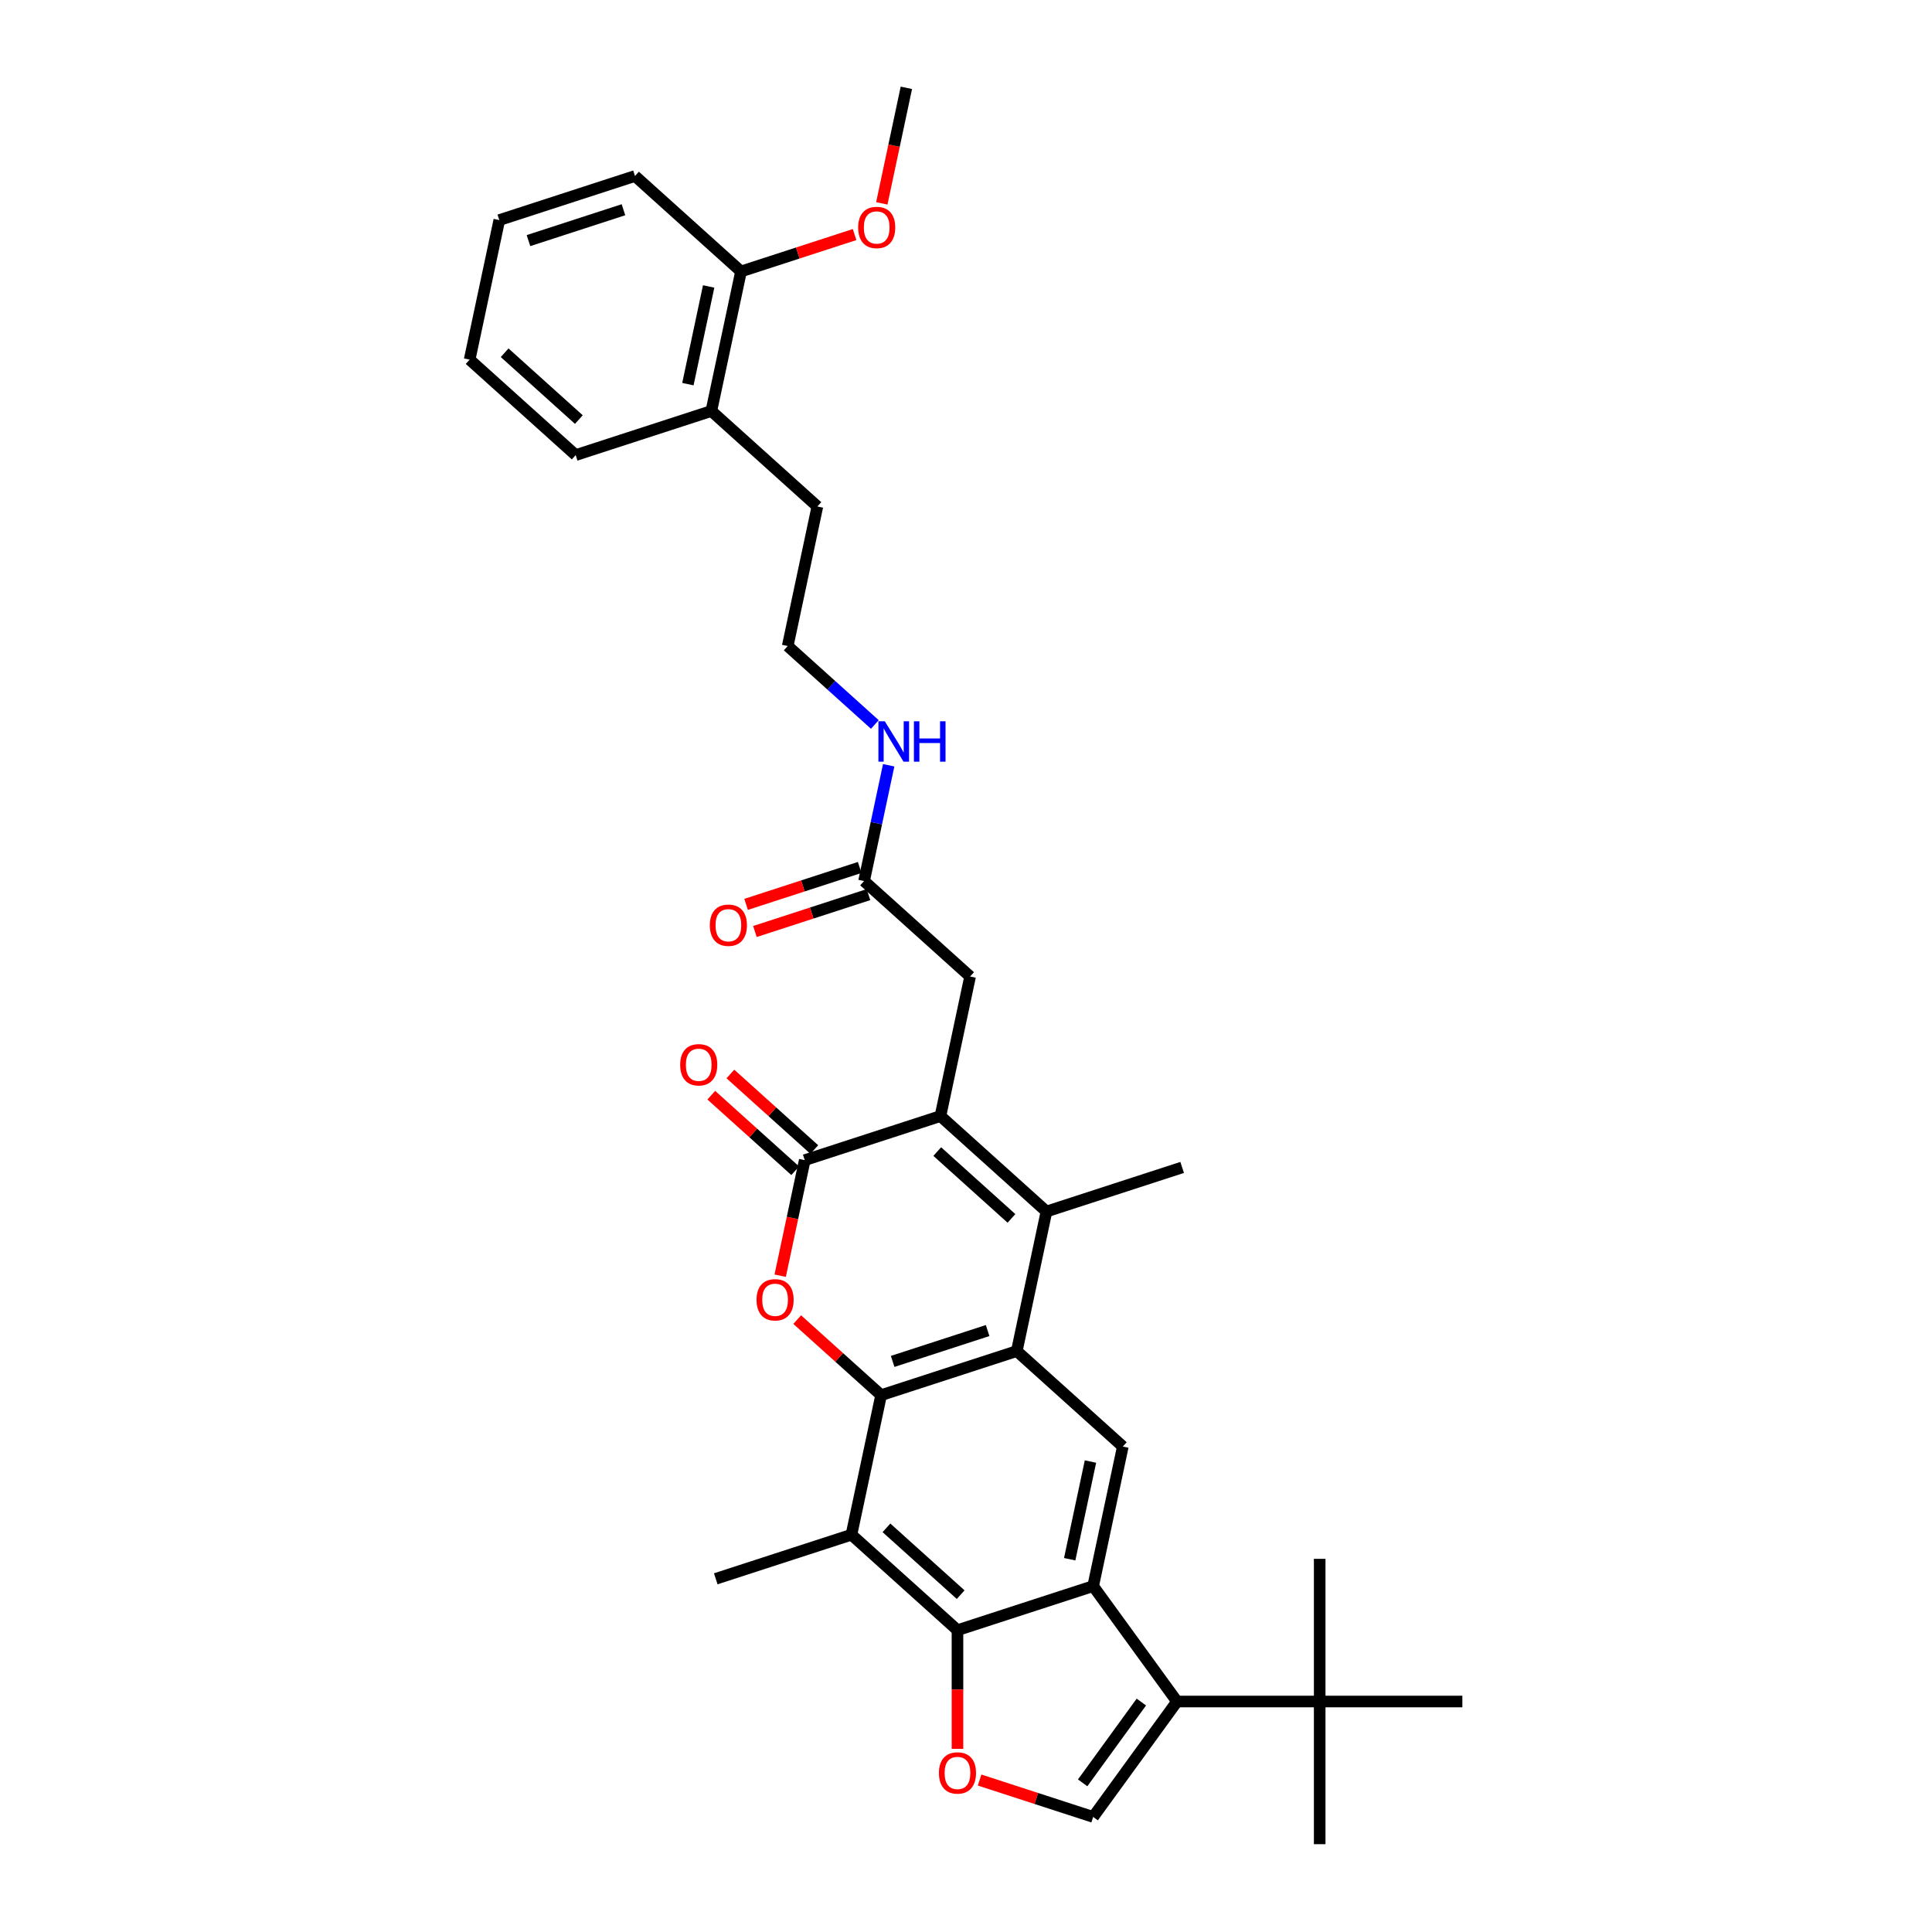 <?xml version='1.0' encoding='iso-8859-1'?>
<svg version='1.1' baseProfile='full'
              xmlns='http://www.w3.org/2000/svg'
                      xmlns:rdkit='http://www.rdkit.org/xml'
                      xmlns:xlink='http://www.w3.org/1999/xlink'
                  xml:space='preserve'
width='1000px' height='1000px' viewBox='0 0 1000 1000'>
<!-- END OF HEADER -->
<rect style='opacity:1.0;fill:#FFFFFF;stroke:none' width='1000' height='1000' x='0' y='0'> </rect>
<path class='bond-0' d='M 456.062,722.133 L 526.293,699.314' style='fill:none;fill-rule:evenodd;stroke:#000000;stroke-width:6px;stroke-linecap:butt;stroke-linejoin:miter;stroke-opacity:1' />
<path class='bond-0' d='M 462.033,704.664 L 511.195,688.69' style='fill:none;fill-rule:evenodd;stroke:#000000;stroke-width:6px;stroke-linecap:butt;stroke-linejoin:miter;stroke-opacity:1' />
<path class='bond-4' d='M 456.062,722.133 L 434.346,702.58' style='fill:none;fill-rule:evenodd;stroke:#000000;stroke-width:6px;stroke-linecap:butt;stroke-linejoin:miter;stroke-opacity:1' />
<path class='bond-4' d='M 434.346,702.58 L 412.63,683.027' style='fill:none;fill-rule:evenodd;stroke:#FF0000;stroke-width:6px;stroke-linecap:butt;stroke-linejoin:miter;stroke-opacity:1' />
<path class='bond-8' d='M 456.062,722.133 L 440.709,794.365' style='fill:none;fill-rule:evenodd;stroke:#000000;stroke-width:6px;stroke-linecap:butt;stroke-linejoin:miter;stroke-opacity:1' />
<path class='bond-3' d='M 526.293,699.314 L 541.647,627.082' style='fill:none;fill-rule:evenodd;stroke:#000000;stroke-width:6px;stroke-linecap:butt;stroke-linejoin:miter;stroke-opacity:1' />
<path class='bond-11' d='M 526.293,699.314 L 581.171,748.726' style='fill:none;fill-rule:evenodd;stroke:#000000;stroke-width:6px;stroke-linecap:butt;stroke-linejoin:miter;stroke-opacity:1' />
<path class='bond-1' d='M 486.769,577.67 L 416.537,600.489' style='fill:none;fill-rule:evenodd;stroke:#000000;stroke-width:6px;stroke-linecap:butt;stroke-linejoin:miter;stroke-opacity:1' />
<path class='bond-12' d='M 486.769,577.67 L 502.122,505.438' style='fill:none;fill-rule:evenodd;stroke:#000000;stroke-width:6px;stroke-linecap:butt;stroke-linejoin:miter;stroke-opacity:1' />
<path class='bond-34' d='M 486.769,577.67 L 541.647,627.082' style='fill:none;fill-rule:evenodd;stroke:#000000;stroke-width:6px;stroke-linecap:butt;stroke-linejoin:miter;stroke-opacity:1' />
<path class='bond-34' d='M 485.118,596.057 L 523.532,630.646' style='fill:none;fill-rule:evenodd;stroke:#000000;stroke-width:6px;stroke-linecap:butt;stroke-linejoin:miter;stroke-opacity:1' />
<path class='bond-2' d='M 565.818,820.958 L 495.587,843.777' style='fill:none;fill-rule:evenodd;stroke:#000000;stroke-width:6px;stroke-linecap:butt;stroke-linejoin:miter;stroke-opacity:1' />
<path class='bond-7' d='M 565.818,820.958 L 609.223,880.7' style='fill:none;fill-rule:evenodd;stroke:#000000;stroke-width:6px;stroke-linecap:butt;stroke-linejoin:miter;stroke-opacity:1' />
<path class='bond-33' d='M 565.818,820.958 L 581.171,748.726' style='fill:none;fill-rule:evenodd;stroke:#000000;stroke-width:6px;stroke-linecap:butt;stroke-linejoin:miter;stroke-opacity:1' />
<path class='bond-33' d='M 553.674,807.052 L 564.422,756.49' style='fill:none;fill-rule:evenodd;stroke:#000000;stroke-width:6px;stroke-linecap:butt;stroke-linejoin:miter;stroke-opacity:1' />
<path class='bond-20' d='M 541.647,627.082 L 611.878,604.262' style='fill:none;fill-rule:evenodd;stroke:#000000;stroke-width:6px;stroke-linecap:butt;stroke-linejoin:miter;stroke-opacity:1' />
<path class='bond-5' d='M 403.824,660.3 L 410.181,630.395' style='fill:none;fill-rule:evenodd;stroke:#FF0000;stroke-width:6px;stroke-linecap:butt;stroke-linejoin:miter;stroke-opacity:1' />
<path class='bond-5' d='M 410.181,630.395 L 416.537,600.489' style='fill:none;fill-rule:evenodd;stroke:#000000;stroke-width:6px;stroke-linecap:butt;stroke-linejoin:miter;stroke-opacity:1' />
<path class='bond-15' d='M 421.479,595.001 L 399.763,575.448' style='fill:none;fill-rule:evenodd;stroke:#000000;stroke-width:6px;stroke-linecap:butt;stroke-linejoin:miter;stroke-opacity:1' />
<path class='bond-15' d='M 399.763,575.448 L 378.047,555.895' style='fill:none;fill-rule:evenodd;stroke:#FF0000;stroke-width:6px;stroke-linecap:butt;stroke-linejoin:miter;stroke-opacity:1' />
<path class='bond-15' d='M 411.596,605.977 L 389.88,586.424' style='fill:none;fill-rule:evenodd;stroke:#000000;stroke-width:6px;stroke-linecap:butt;stroke-linejoin:miter;stroke-opacity:1' />
<path class='bond-15' d='M 389.88,586.424 L 368.164,566.871' style='fill:none;fill-rule:evenodd;stroke:#FF0000;stroke-width:6px;stroke-linecap:butt;stroke-linejoin:miter;stroke-opacity:1' />
<path class='bond-6' d='M 495.587,843.777 L 440.709,794.365' style='fill:none;fill-rule:evenodd;stroke:#000000;stroke-width:6px;stroke-linecap:butt;stroke-linejoin:miter;stroke-opacity:1' />
<path class='bond-6' d='M 497.237,825.39 L 458.823,790.801' style='fill:none;fill-rule:evenodd;stroke:#000000;stroke-width:6px;stroke-linecap:butt;stroke-linejoin:miter;stroke-opacity:1' />
<path class='bond-9' d='M 495.587,843.777 L 495.587,874.49' style='fill:none;fill-rule:evenodd;stroke:#000000;stroke-width:6px;stroke-linecap:butt;stroke-linejoin:miter;stroke-opacity:1' />
<path class='bond-9' d='M 495.587,874.49 L 495.587,905.202' style='fill:none;fill-rule:evenodd;stroke:#FF0000;stroke-width:6px;stroke-linecap:butt;stroke-linejoin:miter;stroke-opacity:1' />
<path class='bond-13' d='M 609.223,880.7 L 683.069,880.7' style='fill:none;fill-rule:evenodd;stroke:#000000;stroke-width:6px;stroke-linecap:butt;stroke-linejoin:miter;stroke-opacity:1' />
<path class='bond-35' d='M 609.223,880.7 L 565.818,940.442' style='fill:none;fill-rule:evenodd;stroke:#000000;stroke-width:6px;stroke-linecap:butt;stroke-linejoin:miter;stroke-opacity:1' />
<path class='bond-35' d='M 590.764,880.98 L 560.38,922.8' style='fill:none;fill-rule:evenodd;stroke:#000000;stroke-width:6px;stroke-linecap:butt;stroke-linejoin:miter;stroke-opacity:1' />
<path class='bond-21' d='M 440.709,794.365 L 370.477,817.184' style='fill:none;fill-rule:evenodd;stroke:#000000;stroke-width:6px;stroke-linecap:butt;stroke-linejoin:miter;stroke-opacity:1' />
<path class='bond-10' d='M 507.033,921.342 L 536.425,930.892' style='fill:none;fill-rule:evenodd;stroke:#FF0000;stroke-width:6px;stroke-linecap:butt;stroke-linejoin:miter;stroke-opacity:1' />
<path class='bond-10' d='M 536.425,930.892 L 565.818,940.442' style='fill:none;fill-rule:evenodd;stroke:#000000;stroke-width:6px;stroke-linecap:butt;stroke-linejoin:miter;stroke-opacity:1' />
<path class='bond-14' d='M 502.122,505.438 L 447.244,456.026' style='fill:none;fill-rule:evenodd;stroke:#000000;stroke-width:6px;stroke-linecap:butt;stroke-linejoin:miter;stroke-opacity:1' />
<path class='bond-24' d='M 683.069,880.7 L 683.069,954.545' style='fill:none;fill-rule:evenodd;stroke:#000000;stroke-width:6px;stroke-linecap:butt;stroke-linejoin:miter;stroke-opacity:1' />
<path class='bond-25' d='M 683.069,880.7 L 683.069,806.855' style='fill:none;fill-rule:evenodd;stroke:#000000;stroke-width:6px;stroke-linecap:butt;stroke-linejoin:miter;stroke-opacity:1' />
<path class='bond-26' d='M 683.069,880.7 L 756.914,880.7' style='fill:none;fill-rule:evenodd;stroke:#000000;stroke-width:6px;stroke-linecap:butt;stroke-linejoin:miter;stroke-opacity:1' />
<path class='bond-16' d='M 444.962,449.003 L 415.57,458.553' style='fill:none;fill-rule:evenodd;stroke:#000000;stroke-width:6px;stroke-linecap:butt;stroke-linejoin:miter;stroke-opacity:1' />
<path class='bond-16' d='M 415.57,458.553 L 386.177,468.103' style='fill:none;fill-rule:evenodd;stroke:#FF0000;stroke-width:6px;stroke-linecap:butt;stroke-linejoin:miter;stroke-opacity:1' />
<path class='bond-16' d='M 449.526,463.049 L 420.134,472.599' style='fill:none;fill-rule:evenodd;stroke:#000000;stroke-width:6px;stroke-linecap:butt;stroke-linejoin:miter;stroke-opacity:1' />
<path class='bond-16' d='M 420.134,472.599 L 390.741,482.149' style='fill:none;fill-rule:evenodd;stroke:#FF0000;stroke-width:6px;stroke-linecap:butt;stroke-linejoin:miter;stroke-opacity:1' />
<path class='bond-19' d='M 447.244,456.026 L 453.613,426.061' style='fill:none;fill-rule:evenodd;stroke:#000000;stroke-width:6px;stroke-linecap:butt;stroke-linejoin:miter;stroke-opacity:1' />
<path class='bond-19' d='M 453.613,426.061 L 459.982,396.097' style='fill:none;fill-rule:evenodd;stroke:#0000FF;stroke-width:6px;stroke-linecap:butt;stroke-linejoin:miter;stroke-opacity:1' />
<path class='bond-17' d='M 383.548,140.506 L 368.195,212.738' style='fill:none;fill-rule:evenodd;stroke:#000000;stroke-width:6px;stroke-linecap:butt;stroke-linejoin:miter;stroke-opacity:1' />
<path class='bond-17' d='M 366.799,148.27 L 356.052,198.832' style='fill:none;fill-rule:evenodd;stroke:#000000;stroke-width:6px;stroke-linecap:butt;stroke-linejoin:miter;stroke-opacity:1' />
<path class='bond-22' d='M 383.548,140.506 L 412.941,130.956' style='fill:none;fill-rule:evenodd;stroke:#000000;stroke-width:6px;stroke-linecap:butt;stroke-linejoin:miter;stroke-opacity:1' />
<path class='bond-22' d='M 412.941,130.956 L 442.334,121.405' style='fill:none;fill-rule:evenodd;stroke:#FF0000;stroke-width:6px;stroke-linecap:butt;stroke-linejoin:miter;stroke-opacity:1' />
<path class='bond-28' d='M 383.548,140.506 L 328.671,91.094' style='fill:none;fill-rule:evenodd;stroke:#000000;stroke-width:6px;stroke-linecap:butt;stroke-linejoin:miter;stroke-opacity:1' />
<path class='bond-18' d='M 368.195,212.738 L 423.073,262.15' style='fill:none;fill-rule:evenodd;stroke:#000000;stroke-width:6px;stroke-linecap:butt;stroke-linejoin:miter;stroke-opacity:1' />
<path class='bond-29' d='M 368.195,212.738 L 297.964,235.557' style='fill:none;fill-rule:evenodd;stroke:#000000;stroke-width:6px;stroke-linecap:butt;stroke-linejoin:miter;stroke-opacity:1' />
<path class='bond-23' d='M 452.82,374.991 L 430.27,354.686' style='fill:none;fill-rule:evenodd;stroke:#0000FF;stroke-width:6px;stroke-linecap:butt;stroke-linejoin:miter;stroke-opacity:1' />
<path class='bond-23' d='M 430.27,354.686 L 407.72,334.382' style='fill:none;fill-rule:evenodd;stroke:#000000;stroke-width:6px;stroke-linecap:butt;stroke-linejoin:miter;stroke-opacity:1' />
<path class='bond-30' d='M 456.42,105.266 L 462.776,75.36' style='fill:none;fill-rule:evenodd;stroke:#FF0000;stroke-width:6px;stroke-linecap:butt;stroke-linejoin:miter;stroke-opacity:1' />
<path class='bond-30' d='M 462.776,75.36 L 469.133,45.455' style='fill:none;fill-rule:evenodd;stroke:#000000;stroke-width:6px;stroke-linecap:butt;stroke-linejoin:miter;stroke-opacity:1' />
<path class='bond-27' d='M 407.72,334.382 L 423.073,262.15' style='fill:none;fill-rule:evenodd;stroke:#000000;stroke-width:6px;stroke-linecap:butt;stroke-linejoin:miter;stroke-opacity:1' />
<path class='bond-36' d='M 328.671,91.094 L 258.439,113.913' style='fill:none;fill-rule:evenodd;stroke:#000000;stroke-width:6px;stroke-linecap:butt;stroke-linejoin:miter;stroke-opacity:1' />
<path class='bond-36' d='M 322.7,108.563 L 273.538,124.536' style='fill:none;fill-rule:evenodd;stroke:#000000;stroke-width:6px;stroke-linecap:butt;stroke-linejoin:miter;stroke-opacity:1' />
<path class='bond-31' d='M 297.964,235.557 L 243.086,186.145' style='fill:none;fill-rule:evenodd;stroke:#000000;stroke-width:6px;stroke-linecap:butt;stroke-linejoin:miter;stroke-opacity:1' />
<path class='bond-31' d='M 299.615,217.17 L 261.2,182.581' style='fill:none;fill-rule:evenodd;stroke:#000000;stroke-width:6px;stroke-linecap:butt;stroke-linejoin:miter;stroke-opacity:1' />
<path class='bond-32' d='M 243.086,186.145 L 258.439,113.913' style='fill:none;fill-rule:evenodd;stroke:#000000;stroke-width:6px;stroke-linecap:butt;stroke-linejoin:miter;stroke-opacity:1' />
<path  class='atom-5' d='M 391.584 672.78
Q 391.584 667.759, 394.065 664.952
Q 396.547 662.146, 401.184 662.146
Q 405.822 662.146, 408.303 664.952
Q 410.784 667.759, 410.784 672.78
Q 410.784 677.861, 408.273 680.755
Q 405.763 683.621, 401.184 683.621
Q 396.576 683.621, 394.065 680.755
Q 391.584 677.89, 391.584 672.78
M 401.184 681.257
Q 404.374 681.257, 406.087 679.131
Q 407.83 676.974, 407.83 672.78
Q 407.83 668.674, 406.087 666.607
Q 404.374 664.509, 401.184 664.509
Q 397.994 664.509, 396.251 666.577
Q 394.538 668.645, 394.538 672.78
Q 394.538 677.004, 396.251 679.131
Q 397.994 681.257, 401.184 681.257
' fill='#FF0000'/>
<path  class='atom-10' d='M 485.987 917.682
Q 485.987 912.66, 488.468 909.854
Q 490.949 907.048, 495.587 907.048
Q 500.224 907.048, 502.705 909.854
Q 505.186 912.66, 505.186 917.682
Q 505.186 922.762, 502.676 925.657
Q 500.165 928.522, 495.587 928.522
Q 490.979 928.522, 488.468 925.657
Q 485.987 922.792, 485.987 917.682
M 495.587 926.159
Q 498.777 926.159, 500.49 924.033
Q 502.233 921.876, 502.233 917.682
Q 502.233 913.576, 500.49 911.508
Q 498.777 909.411, 495.587 909.411
Q 492.396 909.411, 490.654 911.479
Q 488.94 913.546, 488.94 917.682
Q 488.94 921.906, 490.654 924.033
Q 492.396 926.159, 495.587 926.159
' fill='#FF0000'/>
<path  class='atom-16' d='M 352.06 551.136
Q 352.06 546.115, 354.541 543.308
Q 357.022 540.502, 361.66 540.502
Q 366.297 540.502, 368.778 543.308
Q 371.26 546.115, 371.26 551.136
Q 371.26 556.217, 368.749 559.111
Q 366.238 561.977, 361.66 561.977
Q 357.052 561.977, 354.541 559.111
Q 352.06 556.246, 352.06 551.136
M 361.66 559.613
Q 364.85 559.613, 366.563 557.487
Q 368.306 555.33, 368.306 551.136
Q 368.306 547.03, 366.563 544.963
Q 364.85 542.865, 361.66 542.865
Q 358.469 542.865, 356.727 544.933
Q 355.014 547.001, 355.014 551.136
Q 355.014 555.36, 356.727 557.487
Q 358.469 559.613, 361.66 559.613
' fill='#FF0000'/>
<path  class='atom-17' d='M 367.413 478.904
Q 367.413 473.883, 369.894 471.077
Q 372.375 468.27, 377.013 468.27
Q 381.65 468.27, 384.132 471.077
Q 386.613 473.883, 386.613 478.904
Q 386.613 483.985, 384.102 486.88
Q 381.591 489.745, 377.013 489.745
Q 372.405 489.745, 369.894 486.88
Q 367.413 484.014, 367.413 478.904
M 377.013 487.382
Q 380.203 487.382, 381.916 485.255
Q 383.659 483.099, 383.659 478.904
Q 383.659 474.798, 381.916 472.731
Q 380.203 470.634, 377.013 470.634
Q 373.823 470.634, 372.08 472.701
Q 370.367 474.769, 370.367 478.904
Q 370.367 483.128, 372.08 485.255
Q 373.823 487.382, 377.013 487.382
' fill='#FF0000'/>
<path  class='atom-20' d='M 457.975 373.337
L 464.828 384.414
Q 465.507 385.507, 466.6 387.486
Q 467.693 389.465, 467.752 389.583
L 467.752 373.337
L 470.529 373.337
L 470.529 394.25
L 467.663 394.25
L 460.308 382.14
Q 459.452 380.722, 458.536 379.097
Q 457.65 377.473, 457.384 376.971
L 457.384 394.25
L 454.667 394.25
L 454.667 373.337
L 457.975 373.337
' fill='#0000FF'/>
<path  class='atom-20' d='M 473.039 373.337
L 475.875 373.337
L 475.875 382.228
L 486.568 382.228
L 486.568 373.337
L 489.403 373.337
L 489.403 394.25
L 486.568 394.25
L 486.568 384.591
L 475.875 384.591
L 475.875 394.25
L 473.039 394.25
L 473.039 373.337
' fill='#0000FF'/>
<path  class='atom-23' d='M 444.18 117.745
Q 444.18 112.724, 446.661 109.918
Q 449.142 107.112, 453.78 107.112
Q 458.417 107.112, 460.898 109.918
Q 463.38 112.724, 463.38 117.745
Q 463.38 122.826, 460.869 125.721
Q 458.358 128.586, 453.78 128.586
Q 449.172 128.586, 446.661 125.721
Q 444.18 122.855, 444.18 117.745
M 453.78 126.223
Q 456.97 126.223, 458.683 124.096
Q 460.426 121.94, 460.426 117.745
Q 460.426 113.64, 458.683 111.572
Q 456.97 109.475, 453.78 109.475
Q 450.59 109.475, 448.847 111.542
Q 447.134 113.61, 447.134 117.745
Q 447.134 121.969, 448.847 124.096
Q 450.59 126.223, 453.78 126.223
' fill='#FF0000'/>
</svg>
